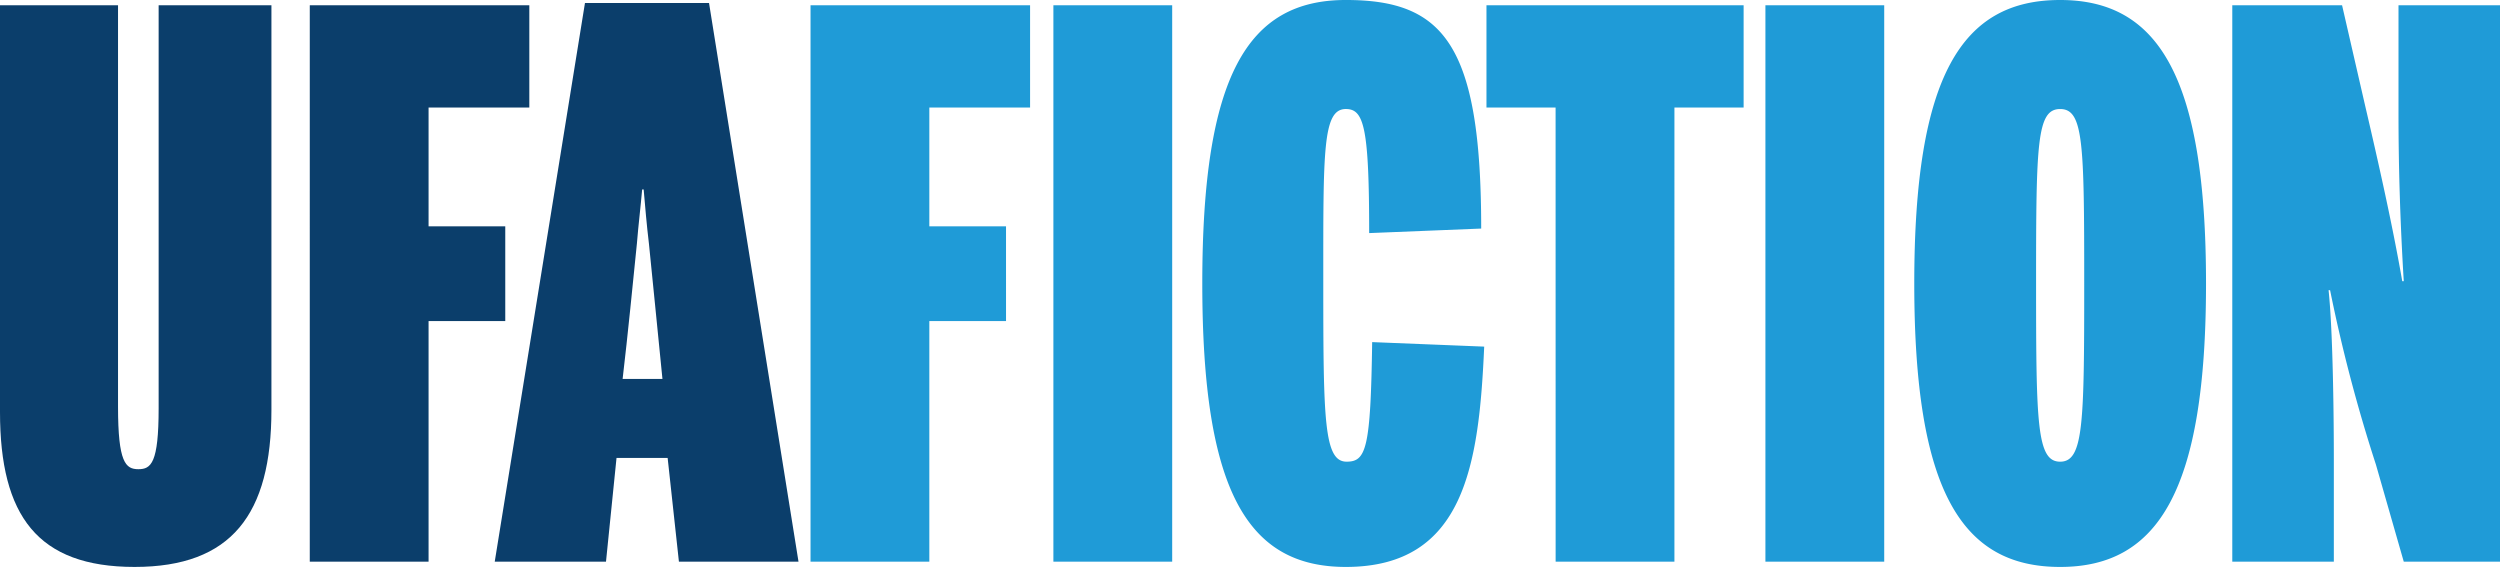 <?xml version="1.0" encoding="utf-8"?>
<svg xmlns="http://www.w3.org/2000/svg" width="217" height="49.211" viewBox="0 0 217 49.211">
  <path d="M68.895,49.711H79.207V28.826h6.657V20.6H79.207V10.291h8.745V1.416H68.895Zm21.08,0h10.312V1.416H89.975Zm25.386.456c10.312,0,11.553-8.877,12.009-19.124l-9.725-.391c-.13,9.268-.523,10.378-2.219,10.378-1.958,0-2.024-3.589-2.024-15.469,0-11.486-.065-15.141,1.959-15.141,1.566,0,2.024,1.565,2.024,10.769l9.724-.393c0-15.989-3.263-19.84-11.748-19.84C106.812.957,102.9,7.55,102.9,25.562s3.916,24.605,12.466,24.605Zm18.209-.456h10.311V10.291h6.006V1.416H127.566v8.875h6Zm18.209,0h10.312V1.416H151.779Zm25.584.456c8.484,0,12.661-6.592,12.661-24.605S185.846.957,177.362.957c-8.55,0-12.662,6.593-12.662,24.605s4.111,24.605,12.662,24.605Zm0-9.136c-2.024,0-2.09-3.265-2.09-15.469s.066-15.141,2.09-15.141,2.088,2.938,2.088,15.141-.065,15.469-2.088,15.469Zm14.943,8.68h8.812V40.834c0-3.327-.064-10.963-.456-14.685h.131a136.184,136.184,0,0,0,3.98,15.141l2.415,8.421h8.355V1.416h-8.812v9.462c0,4.373.132,9.137.456,14.489h-.13c-.85-4.894-2.088-10.377-3.2-15.141l-2.024-8.811h-9.53v48.3Z" transform="translate(1.459 -0.957)" fill="#1f9bd7" fill-rule="evenodd"/>
  <path d="M11.682,50.162c8.42,0,11.878-4.569,11.878-13.64V1.409h-9.79V36.391c0,4.764-.653,5.287-1.762,5.287s-1.763-.588-1.763-5.417V1.409H0V36.717c0,9.007,3.263,13.445,11.682,13.445Zm15.206-.456H37.2V28.82h6.657V20.6H37.2V10.285h8.745V1.409H26.889Zm16.055,0H52.6l.914-9.007h4.437l.979,9.007H69.31L61.544,1.214H50.775Zm11.1-15.86c.456-3.851.914-8.549,1.24-11.748.131-1.632.327-3.2.456-4.7h.131c.131,1.5.261,3.067.457,4.7.326,3.133.783,7.9,1.174,11.748Z" transform="translate(0 -0.952)" fill="#0b3e6b" fill-rule="evenodd"/>
</svg>